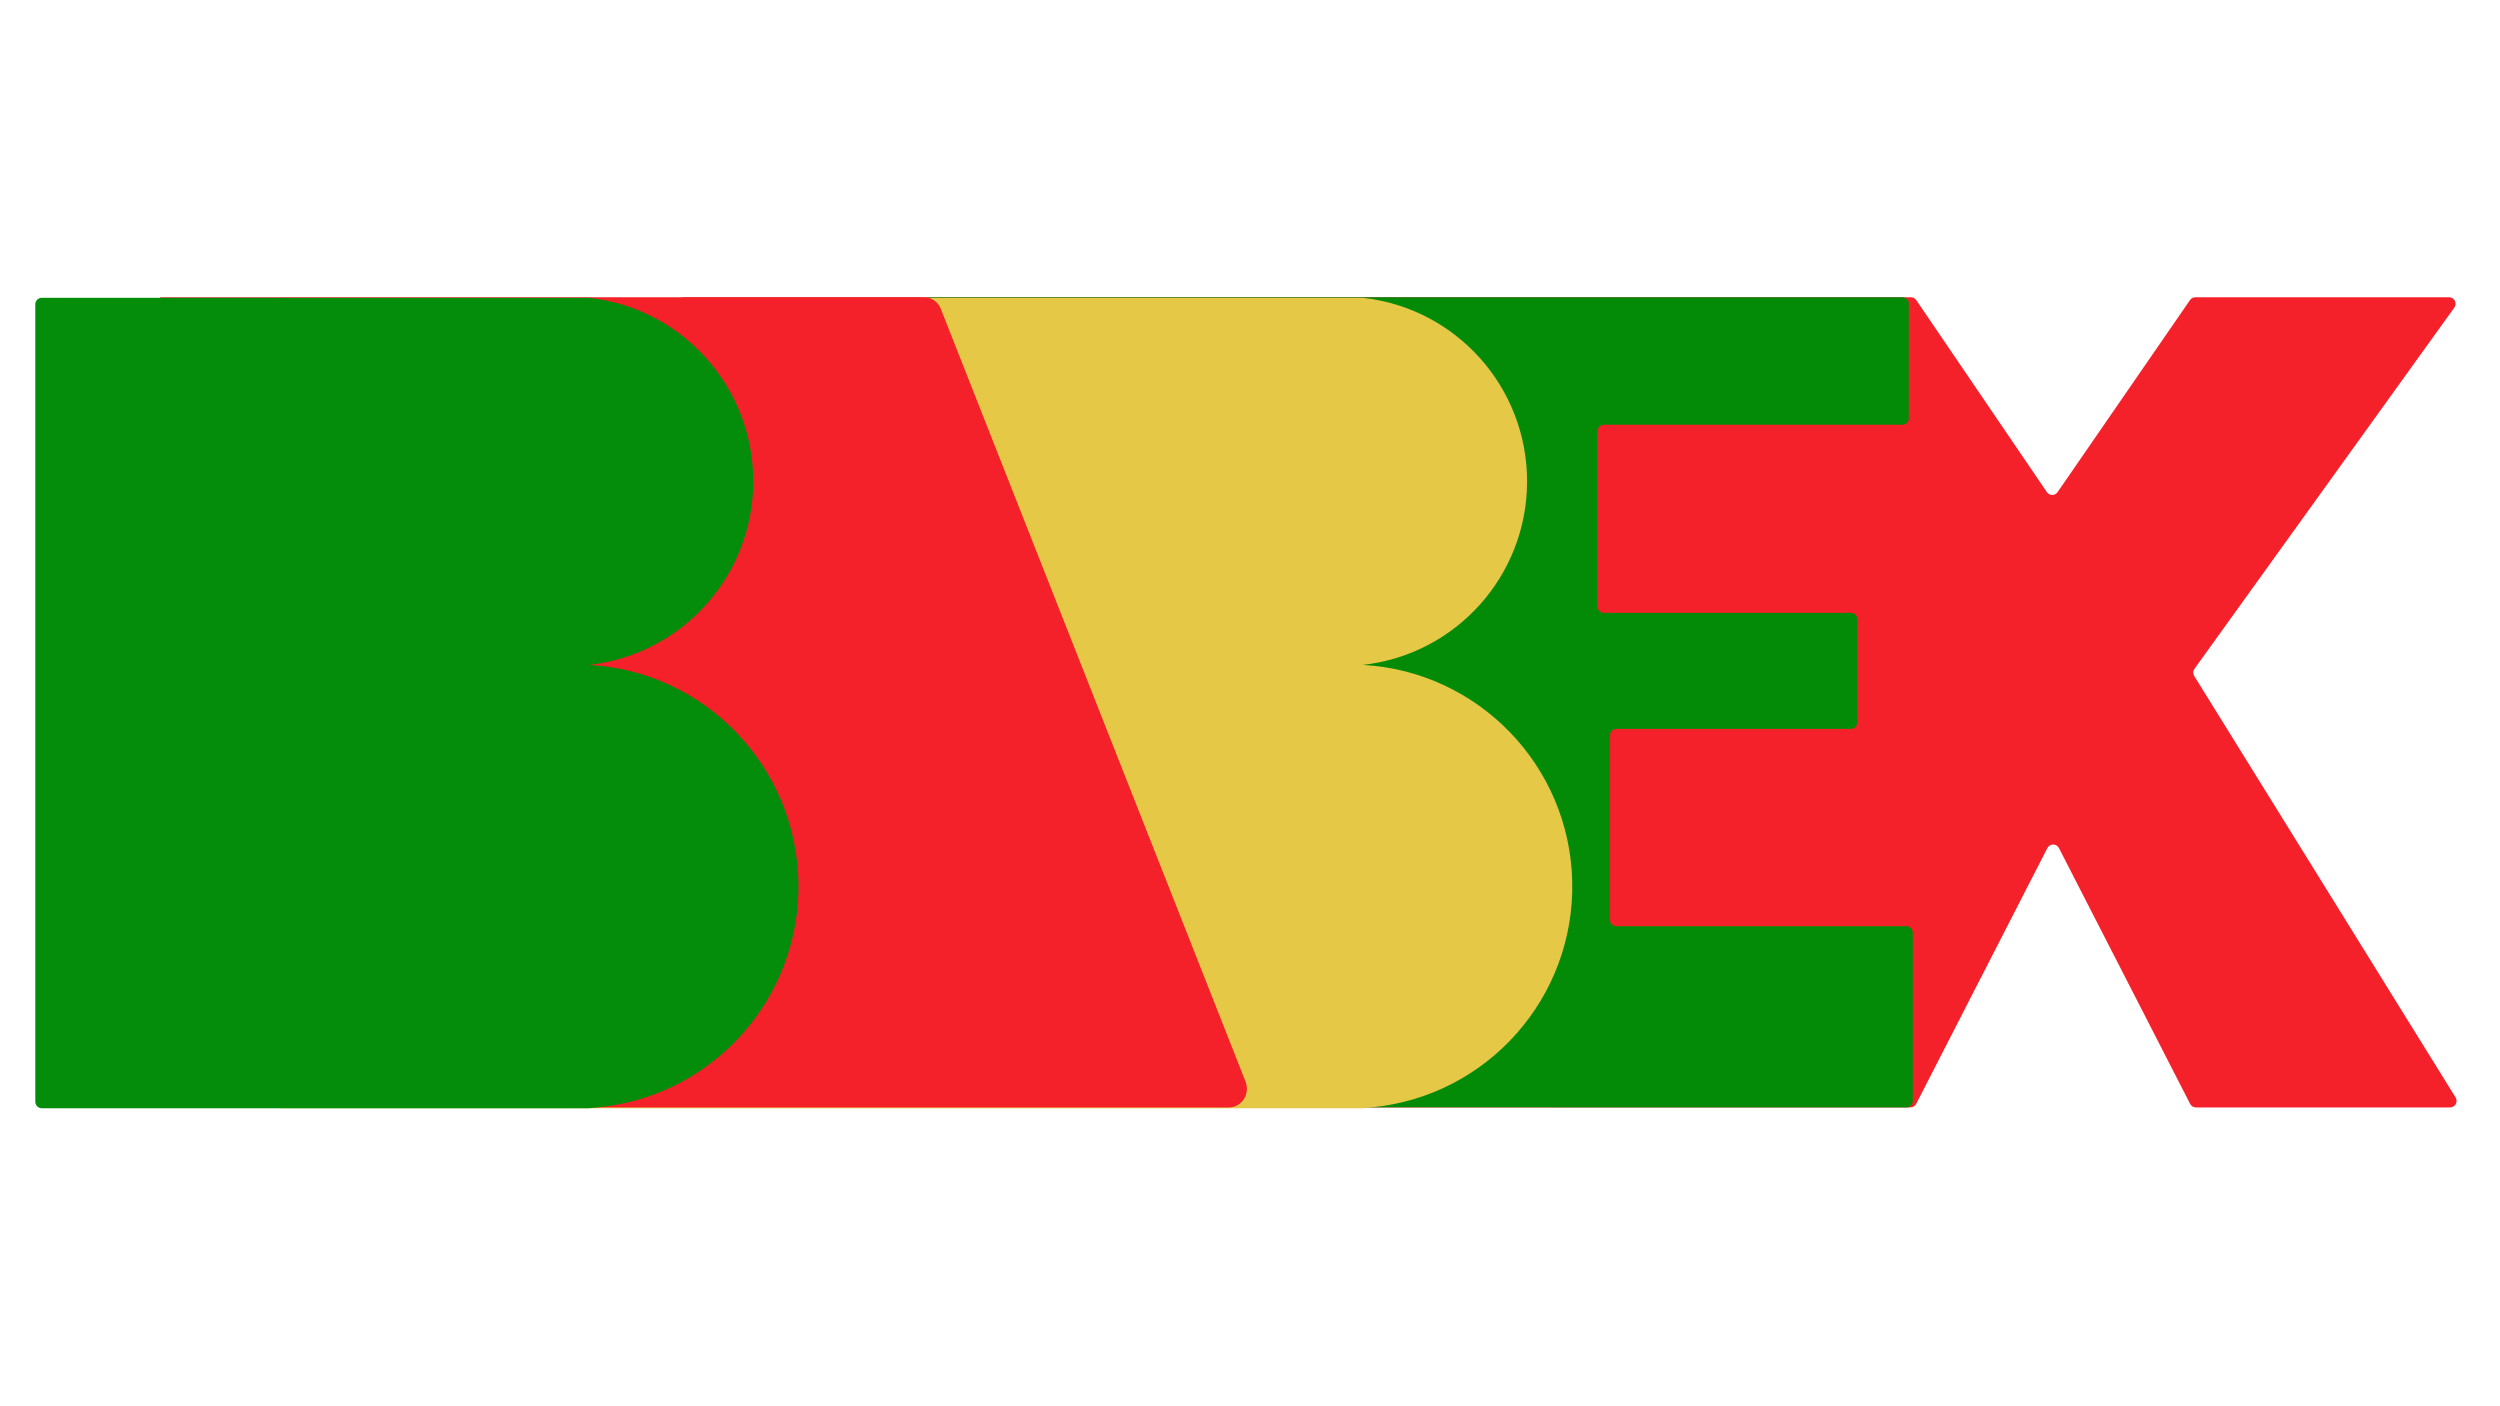 <?xml version="1.0" encoding="UTF-8" standalone="no"?>
<!DOCTYPE svg PUBLIC "-//W3C//DTD SVG 1.1//EN" "http://www.w3.org/Graphics/SVG/1.1/DTD/svg11.dtd">
<svg width="100%" height="100%" viewBox="0 0 1920 1080" version="1.1" xmlns="http://www.w3.org/2000/svg" xmlns:xlink="http://www.w3.org/1999/xlink" xml:space="preserve" xmlns:serif="http://www.serif.com/" style="fill-rule:evenodd;clip-rule:evenodd;stroke-linejoin:round;stroke-miterlimit:2;">
    <g id="Layer1" transform="matrix(2.74,0,0,2.74,-1847.71,-947.643)">
        <g transform="matrix(1.288,0,0,1.047,-591.327,-31.084)">
            <path d="M1430.73,587.05C1430.49,586.468 1430,586.103 1429.47,586.103C1428.94,586.103 1428.45,586.468 1428.21,587.05C1422.93,599.71 1402.74,648.154 1399.66,655.542C1399.41,656.123 1398.93,656.489 1398.4,656.489C1382.47,656.489 1151.9,656.489 1131.66,656.489C1131.29,656.489 1130.92,656.305 1130.66,655.979C1130.39,655.652 1130.24,655.209 1130.24,654.747C1130.24,635.38 1130.24,460.704 1130.24,441.337C1130.24,440.875 1130.39,440.432 1130.66,440.106C1130.92,439.779 1131.29,439.595 1131.66,439.595C1151.95,439.595 1383.63,439.595 1398.51,439.595C1398.98,439.595 1399.42,439.881 1399.68,440.358C1402.86,446.098 1423.01,482.564 1428.1,491.76C1428.36,492.236 1428.8,492.521 1429.27,492.523C1429.73,492.525 1430.17,492.243 1430.43,491.769C1435.58,482.583 1456.05,446.061 1459.25,440.349C1459.52,439.877 1459.95,439.595 1460.42,439.595C1466.27,439.595 1504.9,439.595 1515.63,439.595C1516.16,439.595 1516.65,439.961 1516.89,440.543C1517.13,441.125 1517.09,441.824 1516.78,442.355C1507.94,457.476 1465.57,529.927 1460.23,539.054C1459.89,539.627 1459.87,540.391 1460.17,540.99C1465.33,551.213 1508.82,637.501 1517.05,653.829C1517.32,654.366 1517.34,655.042 1517.09,655.594C1516.84,656.147 1516.36,656.489 1515.85,656.489C1505.5,656.489 1466.83,656.489 1460.54,656.489C1460.01,656.489 1459.52,656.123 1459.28,655.542C1456.2,648.154 1436.01,599.71 1430.73,587.05Z" style="fill:rgb(244,33,43);"/>
        </g>
        <g transform="matrix(1,0,0,1.047,-82.518,-31.084)">
            <path d="M1017.39,439.595C1016.9,439.595 1016.44,439.782 1016.1,440.113C1015.75,440.444 1015.56,440.892 1015.57,441.358C1015.8,460.829 1017.91,635.462 1018.14,654.718C1018.15,655.672 1018.96,656.44 1019.96,656.44C1042.47,656.444 1268.54,656.485 1291.18,656.489C1291.66,656.489 1292.12,656.305 1292.47,655.979C1292.81,655.652 1293,655.209 1293,654.746C1293,647.187 1293,617.273 1293,609.714C1293,609.252 1292.81,608.809 1292.47,608.483C1292.12,608.156 1291.66,607.972 1291.18,607.972C1280.02,607.972 1221.08,607.972 1209.91,607.972C1209.43,607.972 1208.97,607.789 1208.62,607.462C1208.28,607.135 1208.09,606.692 1208.09,606.23C1208.09,598.212 1208.09,564.908 1208.09,556.889C1208.09,555.927 1208.91,555.147 1209.91,555.147L1275.63,555.147C1276.63,555.147 1277.45,554.367 1277.45,553.405C1277.45,547.956 1277.45,531.277 1277.45,525.829C1277.45,524.866 1276.63,524.086 1275.63,524.086L1206.44,524.086C1205.95,524.086 1205.49,523.903 1205.15,523.576C1204.8,523.249 1204.61,522.806 1204.61,522.344C1204.61,514.586 1204.61,483.223 1204.61,475.465C1204.61,475.003 1204.8,474.559 1205.15,474.233C1205.49,473.906 1205.95,473.722 1206.44,473.722C1217.8,473.722 1278.7,473.722 1290.07,473.722C1291.07,473.722 1291.89,472.942 1291.89,471.98C1291.89,466.125 1291.89,447.193 1291.89,441.337C1291.89,440.875 1291.7,440.432 1291.36,440.106C1291.01,439.779 1290.55,439.595 1290.07,439.595C1267.37,439.595 1040.21,439.595 1017.39,439.595Z" style="fill:rgb(3,138,7);"/>
        </g>
        <g transform="matrix(1,0,0,1,551.778,1.36737e-10)">
            <path d="M199.444,431.15C199.444,430.142 200.261,429.325 201.269,429.325C226.482,429.325 504.52,429.325 504.555,429.325C504.559,429.326 504.564,429.326 504.569,429.326C504.61,429.332 504.723,429.345 504.723,429.345C530.893,432.344 550.638,454.517 550.595,480.858C550.552,507.194 530.743,529.299 504.572,532.221C504.571,532.221 504.57,532.221 504.571,532.222C504.571,532.223 504.571,532.224 504.572,532.224C504.573,532.224 504.574,532.224 504.574,532.224C536.98,534.054 562.531,560.496 563.251,592.946C563.97,625.396 539.617,652.944 507.323,656.209C507.323,656.209 505.125,656.431 504.646,656.48C504.585,656.486 504.524,656.489 504.462,656.489C498.722,656.489 226.218,656.489 201.269,656.489C200.261,656.489 199.444,655.672 199.444,654.664C199.444,634.381 199.444,451.434 199.444,431.15Z" style="fill:rgb(230,200,71);"/>
        </g>
        <g transform="matrix(1,0,0,1.047,197.005,-31.084)">
            <path d="M522.321,656.489C520.668,656.489 520.265,439.595 522.321,439.595L736.411,439.595C738.435,439.595 740.26,440.816 741.033,442.687L826.456,649.581C827.093,651.123 826.918,652.882 825.99,654.269C825.062,655.656 823.504,656.489 821.835,656.489L522.321,656.489Z" style="fill:rgb(244,33,43);"/>
        </g>
        <g transform="matrix(1,0,0,1,334.886,0)">
            <path d="M349.355,431.15C349.355,430.142 350.172,429.325 351.18,429.325C368.578,429.325 504.532,429.325 504.555,429.325C504.559,429.326 504.564,429.326 504.569,429.326C504.61,429.332 504.723,429.345 504.723,429.345C530.893,432.344 550.638,454.517 550.595,480.858C550.552,507.194 530.743,529.299 504.572,532.221C504.571,532.221 504.57,532.221 504.571,532.222C504.571,532.223 504.571,532.224 504.572,532.224C504.573,532.224 504.574,532.224 504.574,532.224C536.98,534.054 562.531,560.496 563.251,592.946C563.97,625.396 539.617,652.944 507.323,656.209C507.323,656.209 505.125,656.431 504.646,656.48C504.585,656.486 504.524,656.489 504.462,656.489C500.478,656.489 368.317,656.489 351.18,656.489C350.172,656.489 349.355,655.672 349.355,654.664C349.355,634.381 349.355,451.434 349.355,431.15Z" style="fill:rgb(4,141,10);"/>
        </g>
    </g>
</svg>
